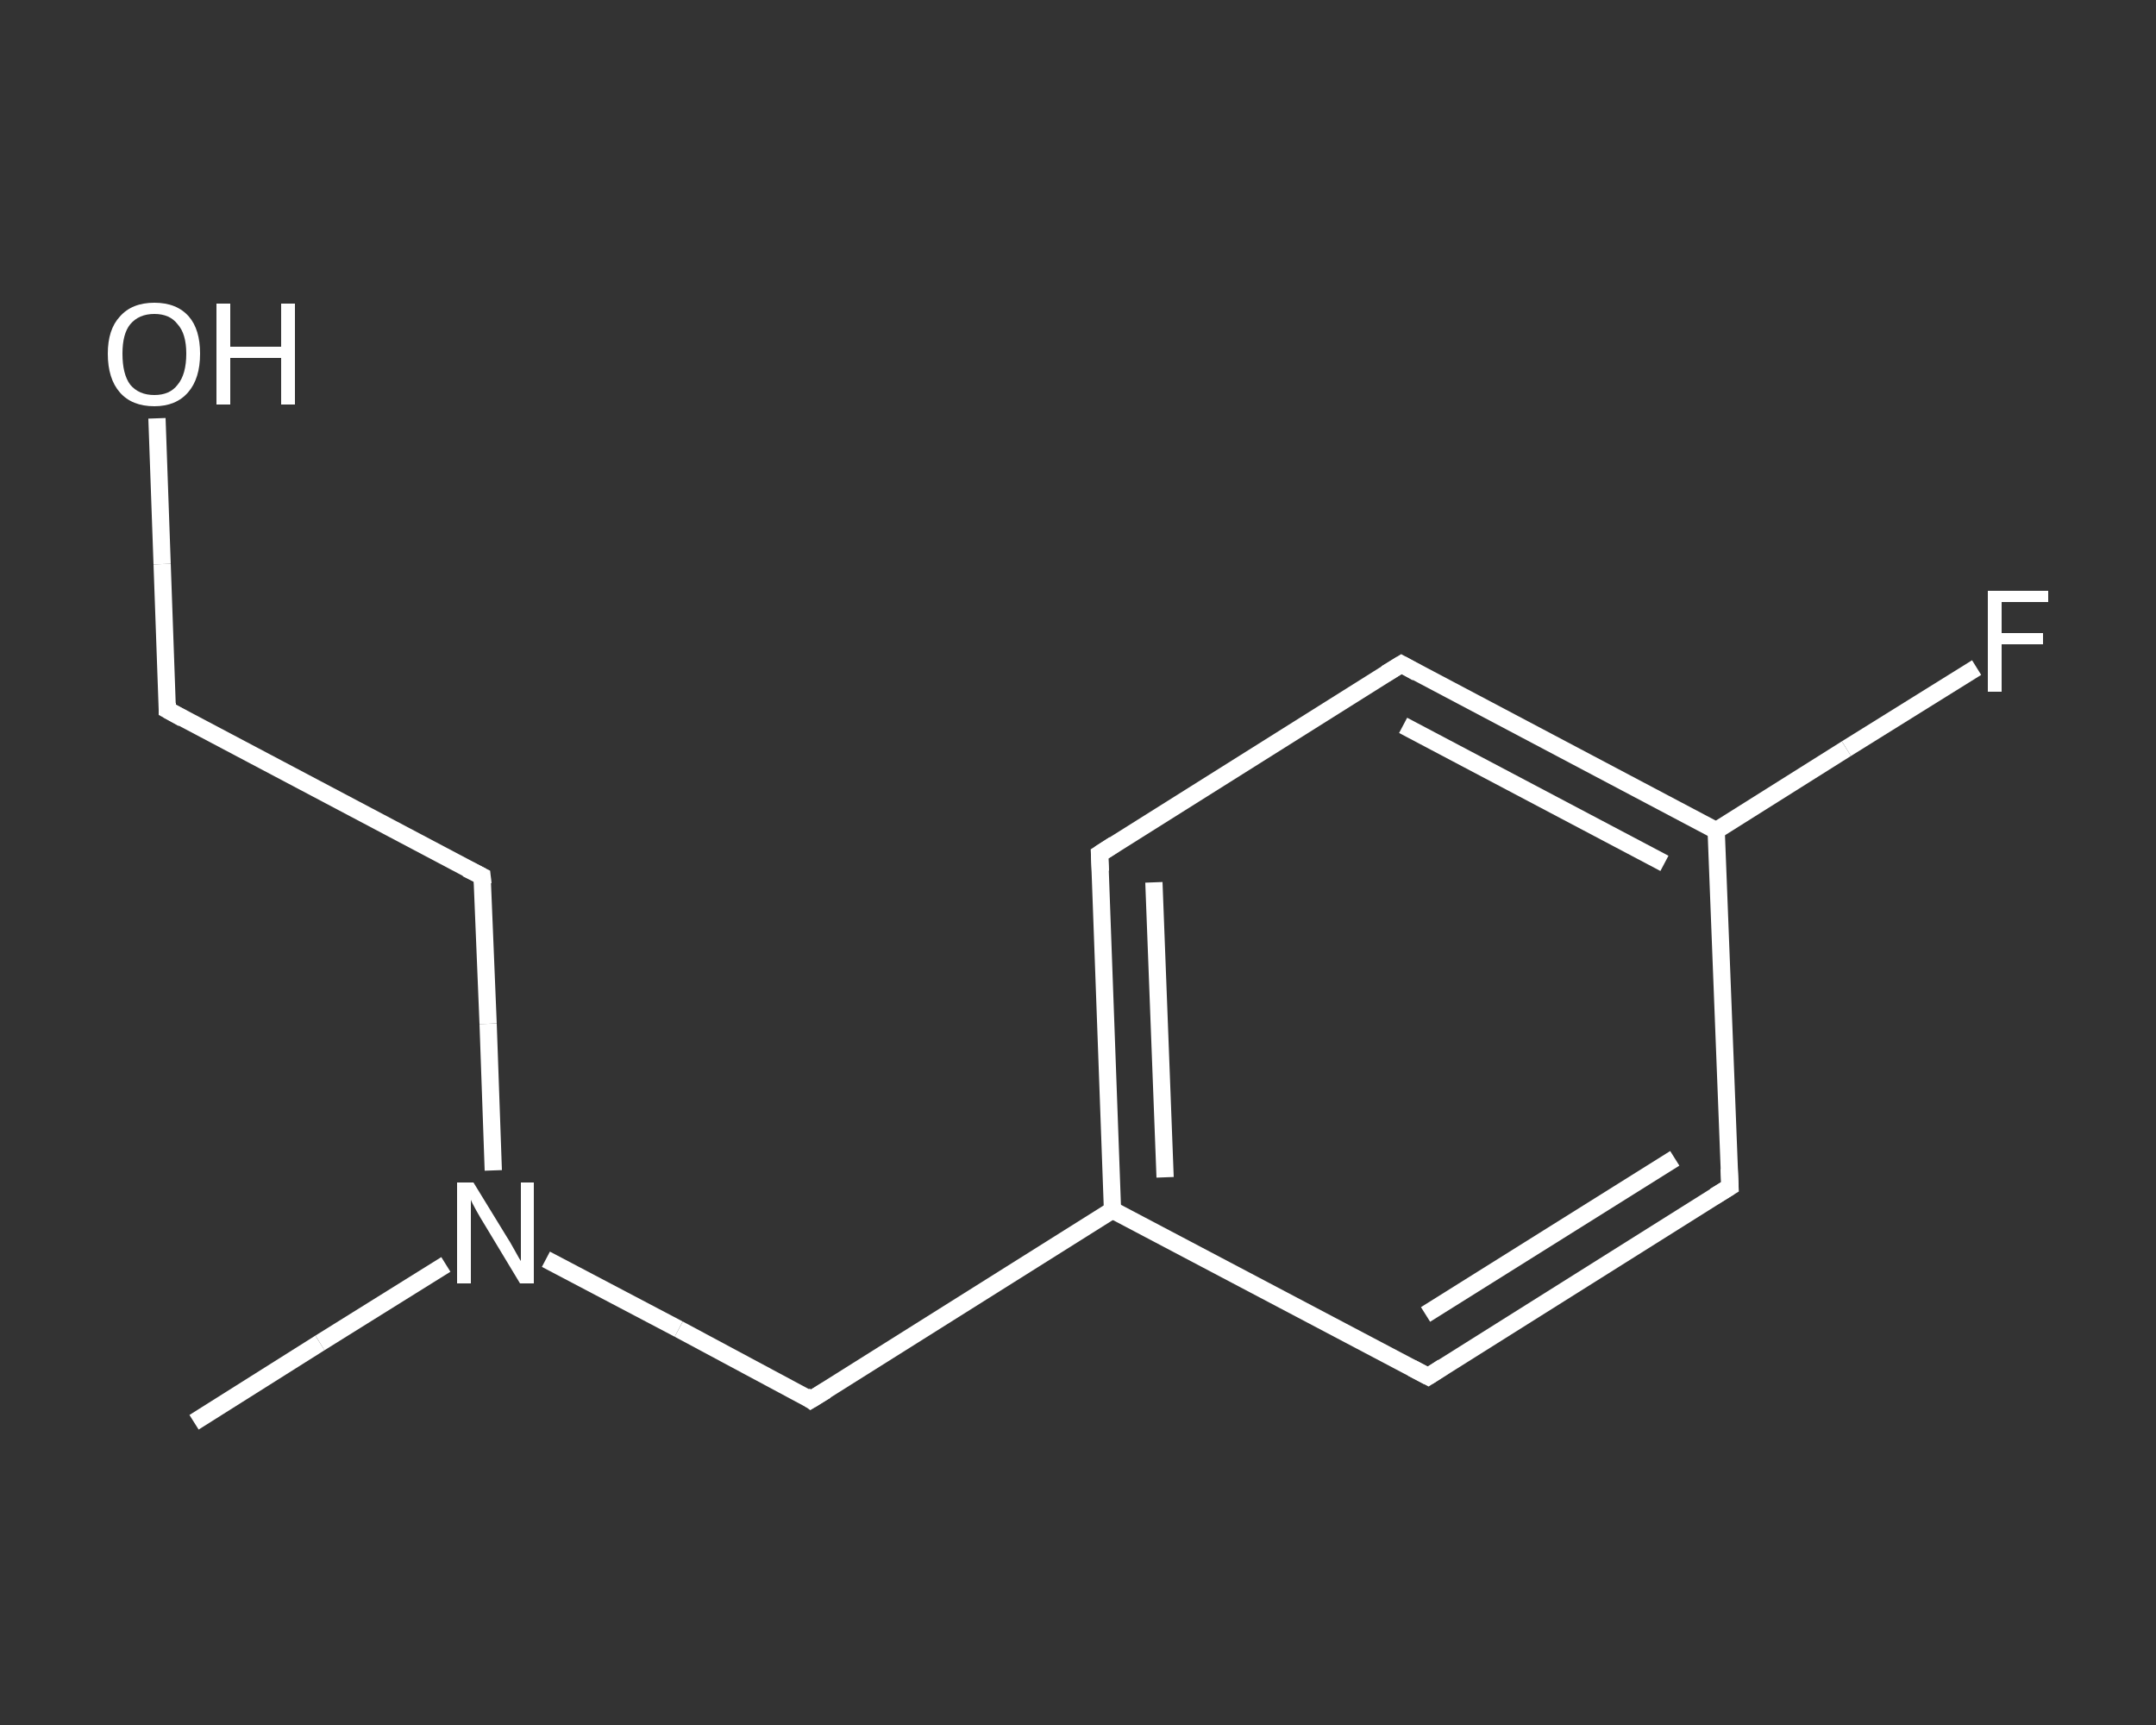 <?xml version='1.0' encoding='iso-8859-1'?>
<svg version='1.1' baseProfile='full'
              xmlns='http://www.w3.org/2000/svg'
                      xmlns:rdkit='http://www.rdkit.org/xml'
                      xmlns:xlink='http://www.w3.org/1999/xlink'
                  xml:space='preserve'
width='250px' height='200px' viewBox='0 0 250 200'>
<rect x="0" y="0" width="250" height="200" fill="#333333" stroke="none"/>
<!-- END OF HEADER -->
<rect style='opacity:1.0;fill:transparent;stroke:none' width='250.0' height='200.0' x='0.0' y='0.0'> </rect>
<path class='bond-0 atom-0 atom-1' d='M 22.5,164.9 L 37.1,155.7' style='fill:none;fill-rule:evenodd;stroke:#FFFFFF;stroke-width:2.0px;stroke-linecap:butt;stroke-linejoin:miter;stroke-opacity:1' />
<path class='bond-0 atom-0 atom-1' d='M 37.1,155.7 L 51.7,146.6' style='fill:none;fill-rule:evenodd;stroke:#FFFFFF;stroke-width:2.0px;stroke-linecap:butt;stroke-linejoin:miter;stroke-opacity:1' />
<path class='bond-1 atom-1 atom-2' d='M 57.2,135.7 L 56.6,118.7' style='fill:none;fill-rule:evenodd;stroke:#FFFFFF;stroke-width:2.0px;stroke-linecap:butt;stroke-linejoin:miter;stroke-opacity:1' />
<path class='bond-1 atom-1 atom-2' d='M 56.6,118.7 L 55.9,101.6' style='fill:none;fill-rule:evenodd;stroke:#FFFFFF;stroke-width:2.0px;stroke-linecap:butt;stroke-linejoin:miter;stroke-opacity:1' />
<path class='bond-2 atom-2 atom-3' d='M 55.9,101.6 L 19.4,82.3' style='fill:none;fill-rule:evenodd;stroke:#FFFFFF;stroke-width:2.0px;stroke-linecap:butt;stroke-linejoin:miter;stroke-opacity:1' />
<path class='bond-3 atom-3 atom-4' d='M 19.4,82.3 L 18.8,65.4' style='fill:none;fill-rule:evenodd;stroke:#FFFFFF;stroke-width:2.0px;stroke-linecap:butt;stroke-linejoin:miter;stroke-opacity:1' />
<path class='bond-3 atom-3 atom-4' d='M 18.8,65.4 L 18.2,48.5' style='fill:none;fill-rule:evenodd;stroke:#FFFFFF;stroke-width:2.0px;stroke-linecap:butt;stroke-linejoin:miter;stroke-opacity:1' />
<path class='bond-4 atom-1 atom-5' d='M 63.3,146.0 L 78.7,154.1' style='fill:none;fill-rule:evenodd;stroke:#FFFFFF;stroke-width:2.0px;stroke-linecap:butt;stroke-linejoin:miter;stroke-opacity:1' />
<path class='bond-4 atom-1 atom-5' d='M 78.7,154.1 L 94.0,162.3' style='fill:none;fill-rule:evenodd;stroke:#FFFFFF;stroke-width:2.0px;stroke-linecap:butt;stroke-linejoin:miter;stroke-opacity:1' />
<path class='bond-5 atom-5 atom-6' d='M 94.0,162.3 L 129.0,140.3' style='fill:none;fill-rule:evenodd;stroke:#FFFFFF;stroke-width:2.0px;stroke-linecap:butt;stroke-linejoin:miter;stroke-opacity:1' />
<path class='bond-6 atom-6 atom-7' d='M 129.0,140.3 L 127.5,99.0' style='fill:none;fill-rule:evenodd;stroke:#FFFFFF;stroke-width:2.0px;stroke-linecap:butt;stroke-linejoin:miter;stroke-opacity:1' />
<path class='bond-6 atom-6 atom-7' d='M 135.1,136.5 L 133.8,102.3' style='fill:none;fill-rule:evenodd;stroke:#FFFFFF;stroke-width:2.0px;stroke-linecap:butt;stroke-linejoin:miter;stroke-opacity:1' />
<path class='bond-7 atom-7 atom-8' d='M 127.5,99.0 L 162.5,77.0' style='fill:none;fill-rule:evenodd;stroke:#FFFFFF;stroke-width:2.0px;stroke-linecap:butt;stroke-linejoin:miter;stroke-opacity:1' />
<path class='bond-8 atom-8 atom-9' d='M 162.5,77.0 L 199.0,96.3' style='fill:none;fill-rule:evenodd;stroke:#FFFFFF;stroke-width:2.0px;stroke-linecap:butt;stroke-linejoin:miter;stroke-opacity:1' />
<path class='bond-8 atom-8 atom-9' d='M 162.7,84.1 L 193.0,100.1' style='fill:none;fill-rule:evenodd;stroke:#FFFFFF;stroke-width:2.0px;stroke-linecap:butt;stroke-linejoin:miter;stroke-opacity:1' />
<path class='bond-9 atom-9 atom-10' d='M 199.0,96.3 L 214.1,86.8' style='fill:none;fill-rule:evenodd;stroke:#FFFFFF;stroke-width:2.0px;stroke-linecap:butt;stroke-linejoin:miter;stroke-opacity:1' />
<path class='bond-9 atom-9 atom-10' d='M 214.1,86.8 L 229.2,77.4' style='fill:none;fill-rule:evenodd;stroke:#FFFFFF;stroke-width:2.0px;stroke-linecap:butt;stroke-linejoin:miter;stroke-opacity:1' />
<path class='bond-10 atom-9 atom-11' d='M 199.0,96.3 L 200.6,137.6' style='fill:none;fill-rule:evenodd;stroke:#FFFFFF;stroke-width:2.0px;stroke-linecap:butt;stroke-linejoin:miter;stroke-opacity:1' />
<path class='bond-11 atom-11 atom-12' d='M 200.6,137.6 L 165.6,159.6' style='fill:none;fill-rule:evenodd;stroke:#FFFFFF;stroke-width:2.0px;stroke-linecap:butt;stroke-linejoin:miter;stroke-opacity:1' />
<path class='bond-11 atom-11 atom-12' d='M 194.2,134.3 L 165.3,152.4' style='fill:none;fill-rule:evenodd;stroke:#FFFFFF;stroke-width:2.0px;stroke-linecap:butt;stroke-linejoin:miter;stroke-opacity:1' />
<path class='bond-12 atom-12 atom-6' d='M 165.6,159.6 L 129.0,140.3' style='fill:none;fill-rule:evenodd;stroke:#FFFFFF;stroke-width:2.0px;stroke-linecap:butt;stroke-linejoin:miter;stroke-opacity:1' />
<path d='M 56.0,102.5 L 55.9,101.6 L 54.1,100.7' style='fill:none;stroke:#FFFFFF;stroke-width:2.0px;stroke-linecap:butt;stroke-linejoin:miter;stroke-opacity:1;' />
<path d='M 21.2,83.3 L 19.4,82.3 L 19.4,81.5' style='fill:none;stroke:#FFFFFF;stroke-width:2.0px;stroke-linecap:butt;stroke-linejoin:miter;stroke-opacity:1;' />
<path d='M 93.3,161.8 L 94.0,162.3 L 95.8,161.2' style='fill:none;stroke:#FFFFFF;stroke-width:2.0px;stroke-linecap:butt;stroke-linejoin:miter;stroke-opacity:1;' />
<path d='M 127.6,101.0 L 127.5,99.0 L 129.2,97.9' style='fill:none;stroke:#FFFFFF;stroke-width:2.0px;stroke-linecap:butt;stroke-linejoin:miter;stroke-opacity:1;' />
<path d='M 160.7,78.1 L 162.5,77.0 L 164.3,78.0' style='fill:none;stroke:#FFFFFF;stroke-width:2.0px;stroke-linecap:butt;stroke-linejoin:miter;stroke-opacity:1;' />
<path d='M 200.5,135.5 L 200.6,137.6 L 198.8,138.7' style='fill:none;stroke:#FFFFFF;stroke-width:2.0px;stroke-linecap:butt;stroke-linejoin:miter;stroke-opacity:1;' />
<path d='M 167.3,158.5 L 165.6,159.6 L 163.7,158.6' style='fill:none;stroke:#FFFFFF;stroke-width:2.0px;stroke-linecap:butt;stroke-linejoin:miter;stroke-opacity:1;' />
<path class='atom-1' d='M 54.9 137.1
L 58.7 143.3
Q 59.1 143.9, 59.7 145.0
Q 60.3 146.1, 60.4 146.2
L 60.4 137.1
L 61.9 137.1
L 61.9 148.8
L 60.3 148.8
L 56.2 142.0
Q 55.7 141.2, 55.2 140.3
Q 54.7 139.4, 54.6 139.1
L 54.6 148.8
L 53.0 148.8
L 53.0 137.1
L 54.9 137.1
' fill='#FFFFFF'/>
<path class='atom-4' d='M 12.5 41.0
Q 12.5 38.2, 13.9 36.7
Q 15.3 35.1, 17.9 35.1
Q 20.5 35.1, 21.9 36.7
Q 23.2 38.2, 23.2 41.0
Q 23.2 43.9, 21.8 45.5
Q 20.4 47.1, 17.9 47.1
Q 15.3 47.1, 13.9 45.5
Q 12.5 43.9, 12.5 41.0
M 17.9 45.8
Q 19.7 45.8, 20.6 44.6
Q 21.6 43.4, 21.6 41.0
Q 21.6 38.7, 20.6 37.6
Q 19.7 36.4, 17.9 36.4
Q 16.1 36.4, 15.1 37.6
Q 14.2 38.7, 14.2 41.0
Q 14.2 43.4, 15.1 44.6
Q 16.1 45.8, 17.9 45.8
' fill='#FFFFFF'/>
<path class='atom-4' d='M 25.1 35.2
L 26.7 35.2
L 26.7 40.2
L 32.6 40.2
L 32.6 35.2
L 34.2 35.2
L 34.2 46.9
L 32.6 46.9
L 32.6 41.5
L 26.7 41.5
L 26.7 46.9
L 25.1 46.9
L 25.1 35.2
' fill='#FFFFFF'/>
<path class='atom-10' d='M 230.5 68.5
L 237.5 68.5
L 237.5 69.8
L 232.1 69.8
L 232.1 73.4
L 236.9 73.4
L 236.9 74.7
L 232.1 74.7
L 232.1 80.2
L 230.5 80.2
L 230.5 68.5
' fill='#FFFFFF'/>
</svg>
